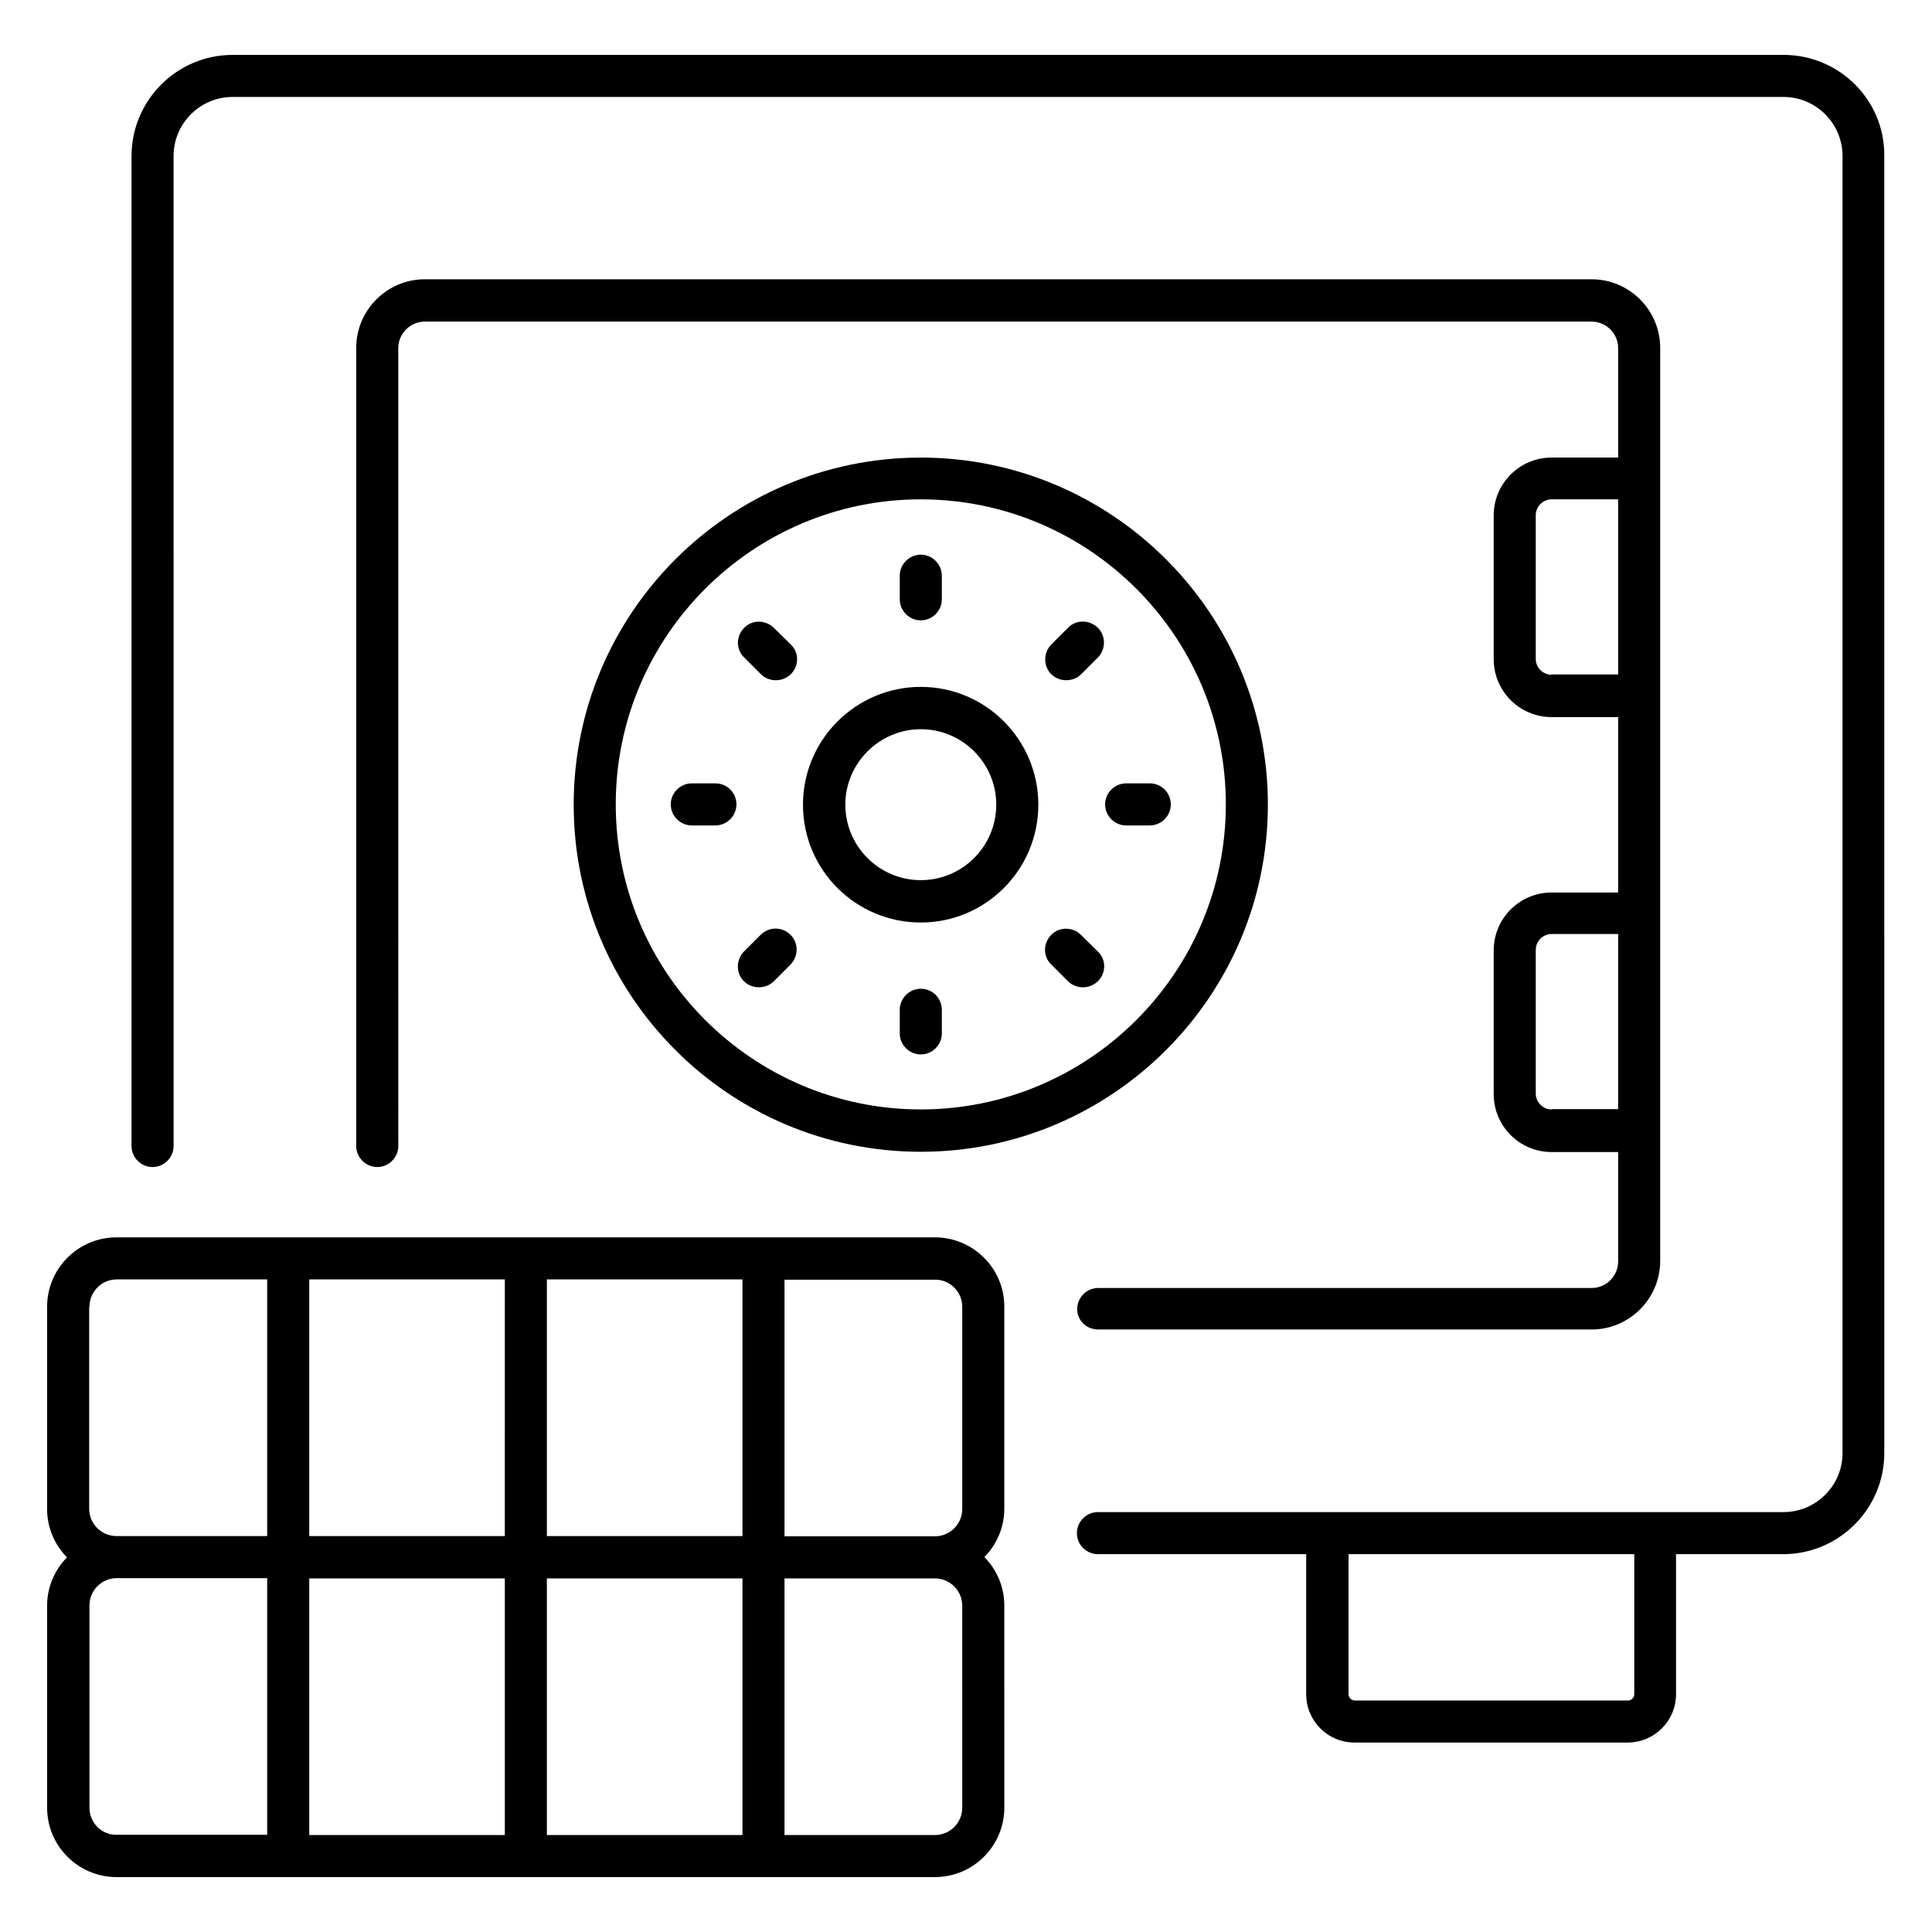 <?xml version="1.0" encoding="UTF-8"?>
<!-- Uploaded to: SVG Repo, www.svgrepo.com, Generator: SVG Repo Mixer Tools -->
<svg fill="#000000" width="800px" height="800px" version="1.1" viewBox="144 144 512 512" xmlns="http://www.w3.org/2000/svg">
 <g>
  <path d="m616.64 158.55h-410.99c-14.809 0-26.793 12.062-26.793 26.793v262.36c0 3.055 2.519 5.574 5.574 5.574 3.055 0 5.574-2.519 5.574-5.574l-0.004-262.36c0-8.625 7.023-15.648 15.648-15.648h410.99c8.625 0 15.648 7.023 15.648 15.648v343.73c0 8.625-7.023 15.648-15.648 15.648h-181.68c-3.055 0-5.574 2.519-5.574 5.574 0 3.055 2.519 5.574 5.574 5.574h55.191v37.098c0 7.098 5.727 12.824 12.824 12.824h72.367c7.098 0 12.824-5.727 12.824-12.824v-37.098h28.398c14.809 0 26.793-12.062 26.793-26.793l-0.004-343.74c0.152-14.809-11.91-26.793-26.719-26.793zm-39.543 434.42c0 0.918-0.762 1.68-1.68 1.68h-72.363c-0.918 0-1.68-0.762-1.68-1.68v-37.098h75.723z"/>
  <path d="m435.04 496.33h130.76c10 0 18.168-8.168 18.168-18.168v-241.98c0-10-8.168-18.168-18.168-18.168h-309.23c-10 0-18.168 8.168-18.168 18.168v211.52c0 3.055 2.519 5.574 5.574 5.574 3.055 0 5.574-2.519 5.574-5.574l-0.004-211.45c0-3.816 3.129-7.023 7.023-7.023h309.23c3.816 0 7.023 3.129 7.023 7.023v29.008h-17.633c-8.473 0-15.344 6.871-15.344 15.344v38.09c0 8.473 6.871 15.344 15.344 15.344h17.633v46.488h-17.633c-8.473 0-15.344 6.871-15.344 15.344v38.09c0 8.473 6.871 15.344 15.344 15.344h17.633v29.008c0 3.816-3.129 7.023-7.023 7.023l-130.76-0.004c-3.055 0-5.574 2.519-5.574 5.574 0.004 3.051 2.445 5.418 5.574 5.418zm120.15-173.51c-2.289 0-4.199-1.91-4.199-4.199v-38.09c0-2.289 1.91-4.199 4.199-4.199h17.633v46.41h-17.633zm0 115.19c-2.289 0-4.199-1.91-4.199-4.199v-38.09c0-2.289 1.91-4.199 4.199-4.199h17.633v46.41l-17.633 0.004z"/>
  <path d="m480 357.25c0-50.688-41.223-91.984-91.984-91.984s-91.984 41.223-91.984 91.984 41.223 91.984 91.984 91.984c50.766 0 91.984-41.297 91.984-91.984zm-91.98 80.762c-44.578 0-80.84-36.258-80.84-80.84 0-44.578 36.258-80.84 80.84-80.84 44.578 0 80.84 36.258 80.84 80.84-0.004 44.582-36.262 80.84-80.84 80.84z"/>
  <path d="m388.02 326.03c-17.176 0-31.223 13.969-31.223 31.223 0 17.25 13.969 31.223 31.223 31.223 17.176 0 31.145-13.969 31.145-31.223s-13.973-31.223-31.145-31.223zm0 51.219c-11.07 0-20-9.008-20-20s9.008-20 20-20c11.07 0 20 9.008 20 20-0.004 10.992-8.934 20-20 20z"/>
  <path d="m388.02 308.4c3.055 0 5.574-2.519 5.574-5.574v-6.258c0-3.055-2.519-5.574-5.574-5.574s-5.574 2.519-5.574 5.574v6.258c0 3.055 2.519 5.574 5.574 5.574z"/>
  <path d="m349.08 310.38c-2.215-2.137-5.727-2.215-7.863 0-2.215 2.215-2.215 5.727 0 7.863l4.426 4.426c1.07 1.07 2.519 1.602 3.969 1.602s2.824-0.535 3.969-1.602c2.215-2.215 2.215-5.727 0-7.863z"/>
  <path d="m333.59 351.6h-6.258c-3.055 0-5.574 2.519-5.574 5.574 0 3.055 2.519 5.574 5.574 5.574h6.258c3.055 0 5.574-2.519 5.574-5.574 0-3.055-2.441-5.574-5.574-5.574z"/>
  <path d="m345.57 391.75-4.426 4.426c-2.137 2.215-2.137 5.727 0 7.863 1.07 1.07 2.519 1.602 3.969 1.602s2.902-0.535 3.969-1.602l4.426-4.426c2.137-2.215 2.137-5.727 0-7.863-2.211-2.215-5.723-2.215-7.938 0z"/>
  <path d="m388.02 406.03c-3.055 0-5.574 2.519-5.574 5.574v6.258c0 3.055 2.519 5.574 5.574 5.574s5.574-2.519 5.574-5.574v-6.258c-0.004-3.055-2.445-5.574-5.574-5.574z"/>
  <path d="m430.46 391.75c-2.137-2.137-5.727-2.215-7.863 0-2.215 2.215-2.215 5.727 0 7.863l4.426 4.426c1.07 1.07 2.519 1.602 3.969 1.602s2.824-0.535 3.969-1.602c2.215-2.215 2.215-5.727 0-7.863z"/>
  <path d="m448.7 351.6h-6.258c-3.055 0-5.574 2.519-5.574 5.574 0 3.055 2.519 5.574 5.574 5.574h6.258c3.055 0 5.574-2.519 5.574-5.574 0-3.055-2.445-5.574-5.574-5.574z"/>
  <path d="m427.02 310.38-4.426 4.426c-2.137 2.215-2.137 5.727 0 7.863 1.07 1.07 2.519 1.602 3.969 1.602s2.902-0.535 3.969-1.602l4.426-4.426c2.137-2.215 2.137-5.727 0-7.863-2.289-2.215-5.797-2.215-7.938 0z"/>
  <path d="m391.75 471.91h-216.87c-10.152 0-18.398 8.246-18.398 18.398v53.586c0 4.961 1.984 9.465 5.266 12.824-3.203 3.281-5.262 7.785-5.262 12.746v53.586c0 10.152 8.246 18.398 18.398 18.398h216.87c10.152 0 18.398-8.246 18.398-18.398l-0.004-53.586c0-4.961-1.984-9.465-5.266-12.824 3.207-3.281 5.266-7.785 5.266-12.824v-53.586c0-10.078-8.246-18.32-18.398-18.32zm7.254 18.395v53.586c0 3.969-3.207 7.25-7.25 7.25l-39.852 0.004v-68.016h39.848c3.969-0.074 7.254 3.207 7.254 7.176zm-58.246 60.766h-51.832v-68.016h51.832zm-62.977 0h-51.828v-68.016h51.832zm-51.828 11.219h51.832v68.016h-51.832zm62.973 0h51.832v68.016h-51.832zm-121.22-71.984c0-3.969 3.207-7.25 7.25-7.25h39.848v68.016h-39.922c-3.969 0-7.25-3.207-7.25-7.25v-53.516zm0 132.75v-53.586c0-3.969 3.207-7.25 7.25-7.25h39.848v68.016l-39.922-0.004c-3.969 0.078-7.176-3.203-7.176-7.176zm231.3 0c0 3.969-3.207 7.25-7.25 7.25l-39.852 0.004v-68.016h39.848c3.969 0 7.25 3.207 7.25 7.25z"/>
 </g>
</svg>